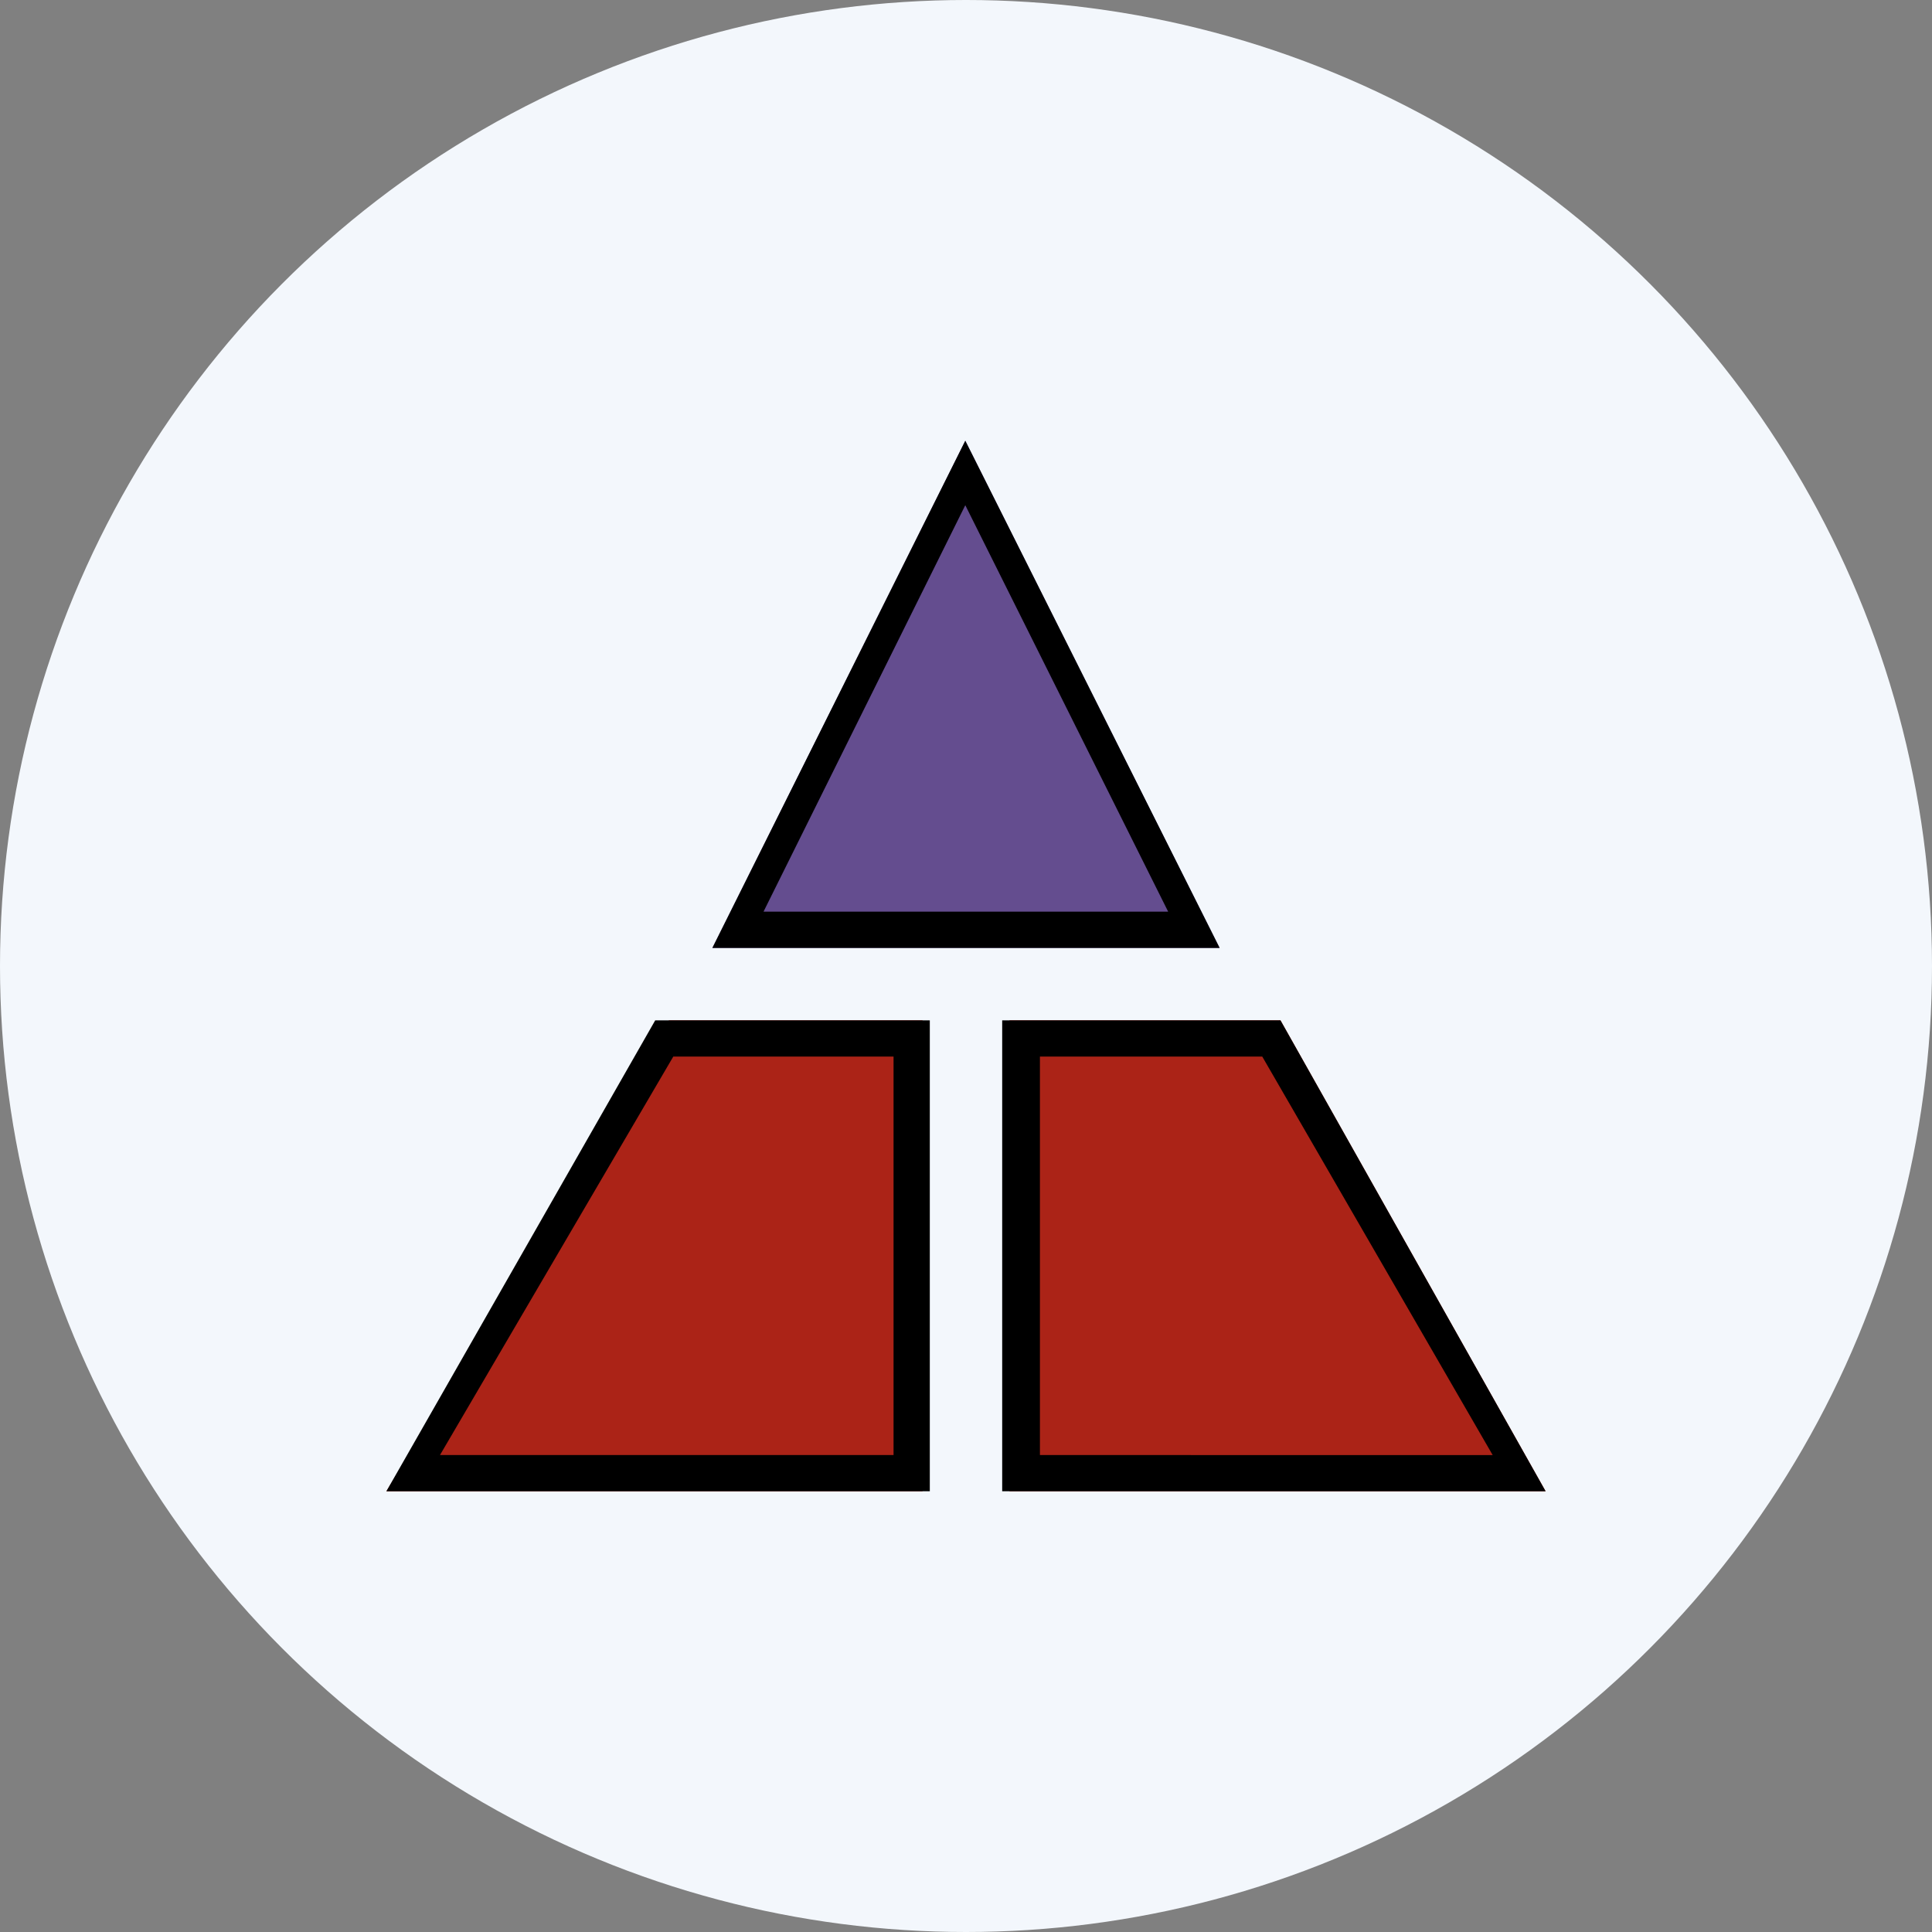 <?xml version='1.0' encoding='utf-8'?>
<svg xmlns="http://www.w3.org/2000/svg" id="Layer_1" data-name="Layer 1" viewBox="0 0 300 300" width="300" height="300"><rect x="0" y="0" width="300" height="300" fill="#808080" stroke="none"/><defs><clipPath id="bz_circular_clip"><circle cx="150.0" cy="150.0" r="150.0" /></clipPath></defs><g clip-path="url(#bz_circular_clip)"><path d="M-1.5-1.5h303v303H-1.5Z" fill="#f3f7fc" /><path d="M149.89,68.44l-39.27,78.75h78.76Z" fill="#644d8f" /><path d="M110.62,147.19h78.76L149.89,68.44Zm7.94-5.63h62.83l-31.5-63.11Z" fill-rule="evenodd" /><path d="M143.25,231.56H60l43.87-73.12h39.38Z" fill="#ab2317" /><path d="M144.38,231.56H60l41.74-73.12h42.64Zm-5.63-67.5h-34.2L68.32,225.94h70.43Z" /><path d="M156.75,231.56H240l-41.17-73.12H156.75Z" fill="#ab2317" /><path d="M155.62,231.56H240l-41.17-73.12H155.62Zm5.86-67.5H196l35.78,61.88H161.48Z" /></g></svg>